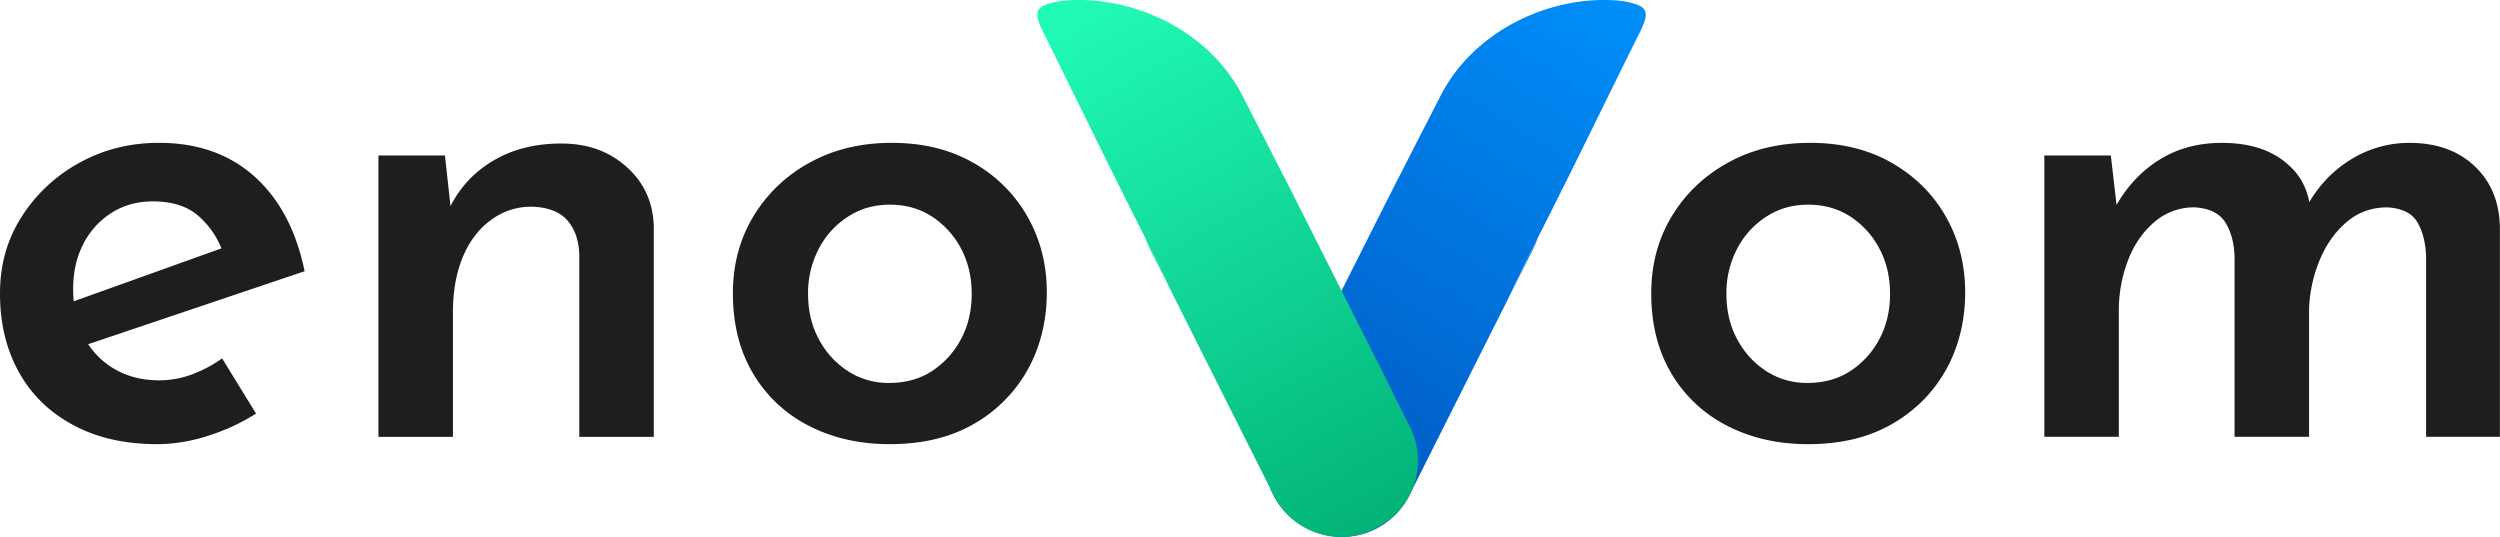 <?xml version="1.0" encoding="UTF-8"?><svg id="Layer_2" xmlns="http://www.w3.org/2000/svg" xmlns:xlink="http://www.w3.org/1999/xlink" viewBox="0 0 985.9 211.7"><defs><style>.cls-1{fill:#1e1e1e;}.cls-1,.cls-2,.cls-3,.cls-4,.cls-5,.cls-6,.cls-7,.cls-8,.cls-9{stroke-width:0px;}.cls-2{fill:url(#linear-gradient);}.cls-3{fill:url(#linear-gradient-4);}.cls-4{fill:url(#linear-gradient-2);}.cls-5{fill:url(#linear-gradient-3);}.cls-6{fill:url(#linear-gradient-8);}.cls-7{fill:url(#linear-gradient-7);}.cls-8{fill:url(#linear-gradient-5);}.cls-9{fill:url(#linear-gradient-6);}</style><linearGradient id="linear-gradient" x1="607.78" y1="-17.57" x2="484.08" y2="179.62" gradientUnits="userSpaceOnUse"><stop offset="0" stop-color="#008ef9"/><stop offset="1" stop-color="#0158c0"/></linearGradient><linearGradient id="linear-gradient-2" x1="658.13" y1="14.02" x2="534.43" y2="211.21" xlink:href="#linear-gradient"/><linearGradient id="linear-gradient-3" x1="635.22" y1="-.35" x2="511.52" y2="196.84" xlink:href="#linear-gradient"/><linearGradient id="linear-gradient-4" x1="611.62" y1="-15.16" x2="487.92" y2="182.03" xlink:href="#linear-gradient"/><linearGradient id="linear-gradient-5" x1="408.42" y1="16.7" x2="521.1" y2="221.23" gradientUnits="userSpaceOnUse"><stop offset="0" stop-color="#21f9b7"/><stop offset="1" stop-color="#02b277"/></linearGradient><linearGradient id="linear-gradient-6" x1="460.79" y1="-12.15" x2="573.47" y2="192.39" xlink:href="#linear-gradient-5"/><linearGradient id="linear-gradient-7" x1="433.52" y1="2.87" x2="546.19" y2="207.41" xlink:href="#linear-gradient-5"/><linearGradient id="linear-gradient-8" x1="459.2" y1="-11.28" x2="571.88" y2="193.26" xlink:href="#linear-gradient-5"/></defs><g id="Layer_1-2"><path class="cls-1" d="M61.9 175.15c-12.77 0-23.83-2.54-33.18-7.61-9.36-5.07-16.48-12.07-21.38-20.98C2.44 137.64 0 127.41 0 115.87s2.79-21.25 8.39-30.16a62.03 62.03 0 0 1 22.69-21.38c9.53-5.33 20.06-8 31.61-8 15.21 0 27.76 4.42 37.64 13.25 9.88 8.83 16.48 21.29 19.8 37.38l-89.44 30.16-6.56-16.52 69.51-24.92-5.77 3.67a33.9 33.9 0 0 0-9.44-14.03c-4.37-3.93-10.41-5.9-18.1-5.9-6.12 0-11.54 1.49-16.26 4.46a31.37 31.37 0 0 0-11.15 12.2c-2.71 5.16-4.07 11.15-4.07 17.96 0 7.52 1.48 13.95 4.46 19.28a31.45 31.45 0 0 0 12.06 12.33c5.07 2.89 10.84 4.33 17.31 4.33 4.54 0 8.92-.79 13.11-2.36s8.13-3.67 11.8-6.29l13.38 21.77a80.66 80.66 0 0 1-19.02 8.79 66.28 66.28 0 0 1-20.07 3.28Z"/><path class="cls-1" d="m175.47 61.32 2.62 23.87-.79-3.15a43.04 43.04 0 0 1 16.92-18.49c7.61-4.63 16.66-6.95 27.15-6.95s18.93 3.11 25.84 9.31c6.9 6.21 10.44 14.12 10.62 23.74v82.62h-29.38V100.4c-.18-5.6-1.75-10.1-4.72-13.51-2.98-3.41-7.7-5.2-14.16-5.38-5.95 0-11.32 1.8-16.13 5.38-4.81 3.59-8.48 8.48-11.02 14.69-2.54 6.21-3.8 13.42-3.8 21.64v49.05h-29.38V61.32h26.23Z"/><path class="cls-1" d="M289.03 115.61c0-11.19 2.66-21.25 8-30.16a58.22 58.22 0 0 1 22.16-21.25c9.44-5.25 20.28-7.87 32.52-7.87s22.95 2.62 32.13 7.87a56.07 56.07 0 0 1 21.37 21.25c5.07 8.92 7.61 18.88 7.61 29.9s-2.54 21.55-7.61 30.56a55.84 55.84 0 0 1-21.37 21.38c-9.18 5.25-20.15 7.87-32.92 7.87-11.89 0-22.52-2.41-31.87-7.21a53.75 53.75 0 0 1-22.03-20.59c-5.33-8.92-8-19.5-8-31.74Zm29.64.26c0 6.65 1.4 12.59 4.2 17.83 2.8 5.25 6.6 9.44 11.41 12.59a29.24 29.24 0 0 0 16.39 4.72c6.47 0 12.11-1.57 16.92-4.72A33.73 33.73 0 0 0 379 133.7c2.8-5.24 4.2-11.19 4.2-17.83s-1.4-12.59-4.2-17.84a33.8 33.8 0 0 0-11.41-12.59c-4.81-3.15-10.36-4.72-16.66-4.72s-11.63 1.57-16.52 4.72a33.04 33.04 0 0 0-11.54 12.72 37.54 37.54 0 0 0-4.2 17.71Z"/><path class="cls-1" d="M651.19 115.61c0-11.19 2.66-21.25 8-30.16 5.33-8.92 12.72-16 22.16-21.25s20.28-7.87 32.52-7.87 22.95 2.62 32.13 7.87 16.3 12.33 21.38 21.25c5.07 8.92 7.61 18.88 7.61 29.9s-2.54 21.55-7.61 30.56c-5.07 9.01-12.2 16.13-21.38 21.38s-20.15 7.87-32.92 7.87c-11.89 0-22.52-2.41-31.87-7.21a53.75 53.75 0 0 1-22.03-20.59c-5.34-8.92-8-19.5-8-31.74Zm29.64.26c0 6.65 1.4 12.59 4.2 17.83 2.8 5.25 6.6 9.44 11.41 12.59a29.24 29.24 0 0 0 16.39 4.72c6.47 0 12.11-1.57 16.92-4.72a33.73 33.73 0 0 0 11.41-12.59c2.8-5.24 4.2-11.19 4.2-17.83s-1.4-12.59-4.2-17.84a33.8 33.8 0 0 0-11.41-12.59c-4.81-3.15-10.36-4.72-16.66-4.72s-11.63 1.57-16.52 4.72a33.04 33.04 0 0 0-11.54 12.72 37.54 37.54 0 0 0-4.2 17.71Z"/><path class="cls-1" d="m832.43 61.32 2.62 22.56-1.05-1.84c4.37-8.04 10.14-14.34 17.31-18.88 7.17-4.55 15.47-6.82 24.92-6.82 6.29 0 11.8.92 16.52 2.75a30.93 30.93 0 0 1 11.93 8.13c3.23 3.59 5.29 8 6.16 13.25l-1.05.79c4.37-7.87 10.14-13.99 17.31-18.36a43.58 43.58 0 0 1 23.08-6.56c10.66 0 19.23 3.06 25.71 9.18 6.47 6.12 9.79 14.16 9.97 24.13v82.62h-29.11v-71.08c-.18-5.42-1.31-9.92-3.41-13.51-2.1-3.58-6.03-5.55-11.8-5.9-6.29 0-11.72 1.97-16.26 5.9-4.55 3.93-8.09 9.01-10.62 15.21a54.77 54.77 0 0 0-4.06 19.54v49.83h-29.38v-71.08c-.18-5.42-1.4-9.92-3.67-13.51-2.28-3.58-6.29-5.55-12.07-5.9a23.7 23.7 0 0 0-16 5.9c-4.55 3.93-8 9.01-10.36 15.21a55.26 55.26 0 0 0-3.54 19.8v49.57H806.2V61.32h26.23Z"/><path class="cls-2" d="M551.1 70.8c.37-.72.75-1.42 1.17-2.1-3.95 7.75-7.88 15.49-11.8 23.26L551.1 70.8Z"/><path class="cls-4" d="M606.47 93.72a30.04 30.04 0 0 1-1.67 4.05l-9.92 19.74c2.81-5.79 5.4-11.71 8.33-17.39 1.1-2.13 2.19-4.26 3.26-6.4Z"/><path class="cls-5" d="M646.46 13.19c-13.38 26.82-26.37 53.82-39.98 80.51v.02l-3.26 6.4c-2.93 5.69-5.52 11.6-8.33 17.39l-.14.3-2.21 4.38-36.77 73.2a29.65 29.65 0 0 1-39.82 13.19l-.69-.35a29.66 29.66 0 0 1-13.19-39.82l6.62-13.16 31.79-63.29a8475.55 8475.55 0 0 1 27.73-54.38C581.97 10.89 613.47-2.53 639.74.39c10.25 1.78 11.21 3.82 6.73 12.8Z"/><path class="cls-3" d="M509.69 152.88c10.27-20.3 20.51-40.62 30.78-60.92l-31.79 63.29c.24-.73.57-1.52 1.01-2.37Z"/><path class="cls-8" d="M454.88 100.11c2.93 5.69 5.52 11.6 8.33 17.39l-9.92-19.74a28.8 28.8 0 0 1-1.67-4.05l3.26 6.4Z"/><path class="cls-9" d="M517.62 91.96c-3.93-7.76-7.85-15.5-11.8-23.26.42.67.8 1.37 1.17 2.1l10.63 21.16Z"/><path class="cls-7" d="m542.83 208.23-.69.35a29.65 29.65 0 0 1-39.82-13.19l-36.77-73.2-2.21-4.38-.14-.3c-2.81-5.79-5.4-11.71-8.33-17.39-1.1-2.13-2.19-4.26-3.26-6.4 0 0-.02 0 0-.02-13.61-26.69-26.6-53.69-39.98-80.51-4.48-8.98-3.53-11.02 6.73-12.8 26.27-2.92 57.77 10.5 71.53 37.19a8434.45 8434.45 0 0 1 27.73 54.38l31.79 63.29 6.62 13.16a29.67 29.67 0 0 1-13.19 39.82Z"/><path class="cls-6" d="m549.41 155.25-31.79-63.29c10.27 20.3 20.5 40.62 30.78 60.92.44.85.77 1.64 1.01 2.37Z"/></g></svg>